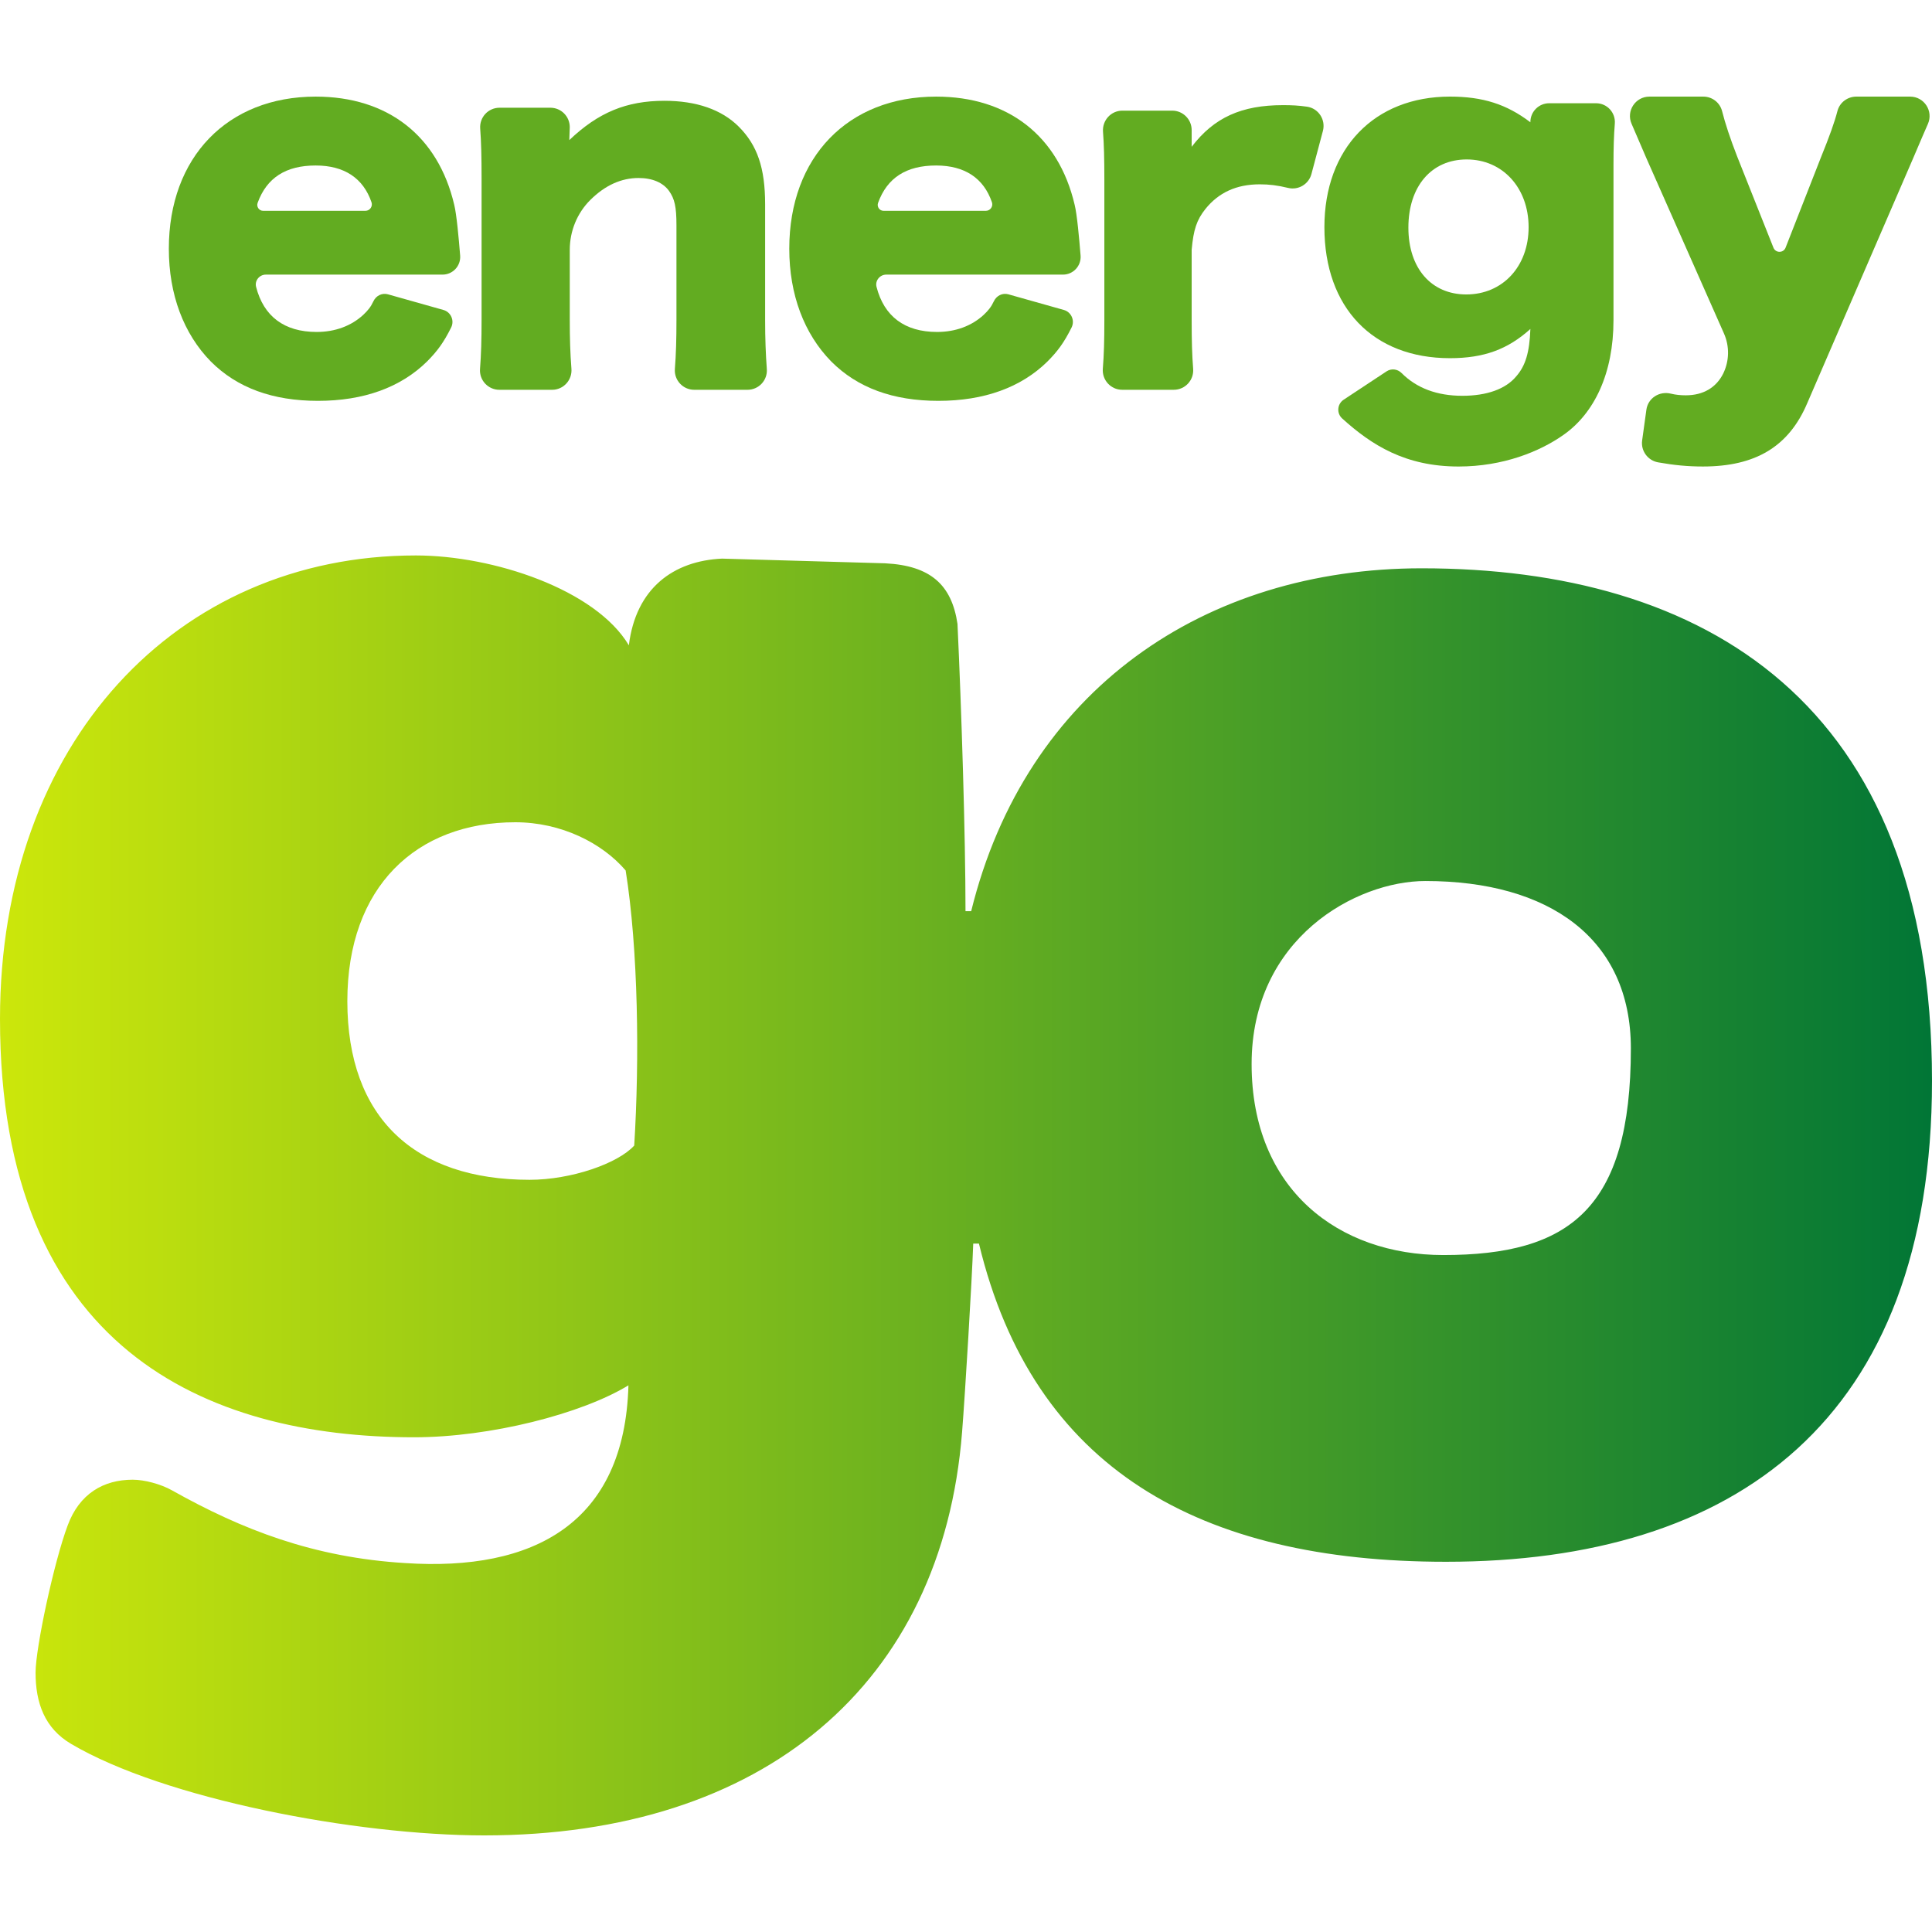 <svg width="180" height="180" viewBox="0 0 180 180" fill="none" xmlns="http://www.w3.org/2000/svg">
<path fill-rule="evenodd" clip-rule="evenodd" d="M0 94.931C0 125.597 19.151 133.908 38.577 133.908C45.687 133.908 54.197 131.722 58.55 129.068C58.197 141.914 49.735 146.424 37.739 145.627C29.226 145.107 22.576 142.53 16.026 138.853C14.971 138.261 13.451 137.861 12.361 137.861C9.641 137.861 7.395 139.165 6.304 142.124C5.014 145.571 3.314 153.55 3.314 155.832C3.314 158.64 4.145 161.017 6.636 162.481C15.286 167.588 33.142 171 45.118 171C71.11 171 87.784 156.931 89.635 133.423C89.917 129.892 90.555 119.281 90.674 115.864H91.207C96.272 136.891 111.82 145.507 134.722 145.507C161.604 145.507 180 132.382 180 100.698C180 65.311 158.644 52.947 132.456 52.947C112.248 52.947 95.568 64.248 90.482 84.895H89.954C89.954 77.88 89.574 65.928 89.207 58.124C88.667 54.494 86.704 52.698 82.475 52.482L67.272 52.045C62.761 52.252 59.243 54.784 58.589 60.123C55.501 54.933 45.974 51.75 38.74 51.75C16.444 51.75 0 69.222 0 94.931ZM32.361 93.275C32.361 82.604 38.793 76.608 48.012 76.608C52.278 76.608 56.096 78.531 58.291 81.1C59.466 88.455 59.589 98.68 59.089 106.729C57.557 108.413 53.201 109.919 49.341 109.919C38.681 109.919 32.361 104.187 32.361 93.275ZM116.61 99.135C116.61 87.396 126.356 82.082 132.803 82.082C144.301 82.082 151.944 87.413 151.944 97.676C151.944 112.646 146.214 116.93 134.47 116.93C124.761 116.93 116.61 110.865 116.61 99.135Z" fill="url(#paint0_linear_14002_2166)"/>
<path fill-rule="evenodd" clip-rule="evenodd" d="M129.182 34.599C129.623 34.308 130.202 34.375 130.576 34.75C131.978 36.158 133.875 36.875 136.24 36.875C138.506 36.875 140.275 36.257 141.265 35.062C142.13 34.072 142.501 32.835 142.582 30.649C140.483 32.546 138.258 33.371 135.087 33.371C127.921 33.371 123.391 28.67 123.391 21.165C123.391 13.825 128.045 9 135.087 9C138.135 9 140.358 9.701 142.582 11.392V11.373C142.582 10.404 143.367 9.619 144.334 9.619H148.704C149.728 9.619 150.531 10.494 150.449 11.515C150.359 12.633 150.325 13.788 150.325 15.35V29.824C150.325 34.773 148.548 38.498 145.664 40.519C143.441 42.086 140.015 43.464 135.896 43.464C130.922 43.464 127.783 41.463 125.048 38.988C124.512 38.503 124.582 37.638 125.185 37.24L129.182 34.599ZM136.611 27.433C139.988 27.433 142.417 24.835 142.417 21.165C142.417 17.495 139.988 14.855 136.652 14.855C133.357 14.855 131.216 17.371 131.216 21.206C131.216 24.999 133.357 27.433 136.611 27.433Z" fill="#62AC21"/>
<path fill-rule="evenodd" clip-rule="evenodd" d="M23.859 26.726C23.71 26.147 24.169 25.585 24.767 25.585H41.228C42.189 25.585 42.948 24.768 42.871 23.809C42.742 22.196 42.538 19.953 42.319 19.08C40.814 12.662 36.124 9.001 29.412 9.001C21.194 9.001 15.73 14.643 15.73 23.173C15.73 27.438 17.107 31.099 19.645 33.684C22.098 36.139 25.41 37.346 29.628 37.346C33.887 37.346 37.328 36.097 39.781 33.684C40.731 32.732 41.335 31.914 42.033 30.51C42.355 29.861 42.009 29.074 41.312 28.878L36.144 27.421C35.595 27.265 35.03 27.55 34.79 28.07C34.551 28.586 34.274 28.931 33.844 29.334C32.724 30.367 31.22 30.928 29.498 30.928C26.49 30.928 24.561 29.477 23.859 26.726ZM34.612 18.844C34.745 19.231 34.456 19.641 34.046 19.641H24.514C24.133 19.641 23.874 19.257 24.003 18.899C24.855 16.557 26.636 15.419 29.412 15.419C32.081 15.419 33.845 16.603 34.612 18.844Z" fill="#62AC21"/>
<path fill-rule="evenodd" clip-rule="evenodd" d="M81.664 26.726C81.515 26.147 81.974 25.585 82.572 25.585H99.033C99.994 25.585 100.752 24.768 100.675 23.809C100.546 22.196 100.342 19.953 100.123 19.08C98.618 12.662 93.929 9.001 87.216 9.001C78.998 9.001 73.535 14.643 73.535 23.173C73.535 27.438 74.912 31.099 77.45 33.684C79.902 36.139 83.215 37.346 87.432 37.346C91.691 37.346 95.133 36.097 97.585 33.684C98.536 32.732 99.139 31.914 99.837 30.51C100.159 29.861 99.814 29.074 99.118 28.878L93.949 27.421C93.399 27.265 92.835 27.55 92.595 28.07C92.355 28.586 92.078 28.931 91.648 29.334C90.529 30.367 89.024 30.928 87.303 30.928C84.294 30.928 82.366 29.477 81.664 26.726ZM92.416 18.844C92.549 19.231 92.261 19.641 91.851 19.641H82.319C81.937 19.641 81.678 19.257 81.809 18.899C82.659 16.557 84.441 15.419 87.216 15.419C89.885 15.419 91.649 16.603 92.416 18.844Z" fill="#62AC21"/>
<path d="M46.524 36.316C45.474 36.316 44.641 35.422 44.723 34.373C44.828 33.025 44.867 31.614 44.867 29.811V16.542C44.867 14.64 44.832 13.214 44.739 11.983C44.66 10.931 45.486 10.037 46.54 10.037H51.278C52.277 10.037 53.084 10.847 53.084 11.846C53.084 11.97 53.075 12.184 53.064 12.406C53.053 12.646 53.042 12.896 53.042 13.052C55.752 10.468 58.376 9.391 61.905 9.391C64.874 9.391 67.24 10.209 68.832 11.803C70.553 13.527 71.285 15.637 71.285 19.041V29.854C71.285 31.515 71.342 33.025 71.443 34.381C71.522 35.428 70.691 36.316 69.643 36.316H64.679C63.629 36.316 62.797 35.423 62.877 34.374C62.984 33.006 63.024 31.598 63.024 29.811V20.979C63.024 19.256 62.851 18.524 62.335 17.791C61.777 17.016 60.786 16.584 59.496 16.584C57.877 16.584 56.375 17.266 55.002 18.626C53.767 19.851 53.084 21.535 53.084 23.277V29.811C53.084 31.518 53.126 32.914 53.239 34.359C53.321 35.412 52.495 36.316 51.44 36.316H46.524Z" fill="#62AC21"/>
<path d="M120.013 17.508C120.966 17.738 121.931 17.161 122.184 16.213L123.252 12.2C123.53 11.155 122.839 10.092 121.769 9.939C120.976 9.826 120.348 9.796 119.539 9.796C115.666 9.796 113.11 10.948 111.025 13.677V12.121C111.025 11.12 110.213 10.308 109.213 10.308H104.57C103.508 10.309 102.684 11.217 102.765 12.277C102.856 13.449 102.89 14.771 102.89 16.746V29.878C102.89 31.744 102.852 33.05 102.748 34.354C102.665 35.411 103.494 36.315 104.552 36.315H109.358C110.413 36.315 111.246 35.418 111.163 34.366C111.062 33.074 111.025 31.744 111.025 29.921V23.269C111.194 21.393 111.491 20.497 112.302 19.475C113.535 17.94 115.196 17.173 117.369 17.173C118.25 17.173 119.017 17.267 120.013 17.508Z" fill="#62AC21"/>
<path d="M152.011 11.537C152.333 12.278 152.77 13.295 153.405 14.773L160.617 31.068C161.146 32.262 161.121 33.63 160.548 34.804C159.903 36.097 158.698 36.83 157.063 36.83C156.566 36.83 156.127 36.786 155.669 36.675C154.605 36.415 153.541 37.085 153.39 38.173L152.994 41.038C152.861 42.005 153.521 42.904 154.481 43.076C155.998 43.345 157.256 43.463 158.654 43.463C163.559 43.463 166.658 41.611 168.378 37.561L178.231 14.773C178.933 13.126 179.308 12.247 179.617 11.55C180.15 10.351 179.273 9.001 177.961 9.001H172.95C172.13 9.001 171.397 9.546 171.191 10.342C170.912 11.412 170.469 12.649 169.626 14.73L166.358 23.075C166.157 23.589 165.432 23.591 165.228 23.078L161.839 14.557C161.204 12.924 160.739 11.524 160.444 10.358C160.241 9.554 159.519 9.001 158.693 9.001H153.672C152.367 9.001 151.488 10.34 152.011 11.537Z" fill="#62AC21"/>
<defs>
<linearGradient id="paint0_linear_14002_2166" x1="0.018" y1="171" x2="180.037" y2="171" gradientUnits="userSpaceOnUse">
<stop stop-color="#CCE70B"/>
<stop offset="1" stop-color="#017636"/>
</linearGradient>
</defs>
</svg>
